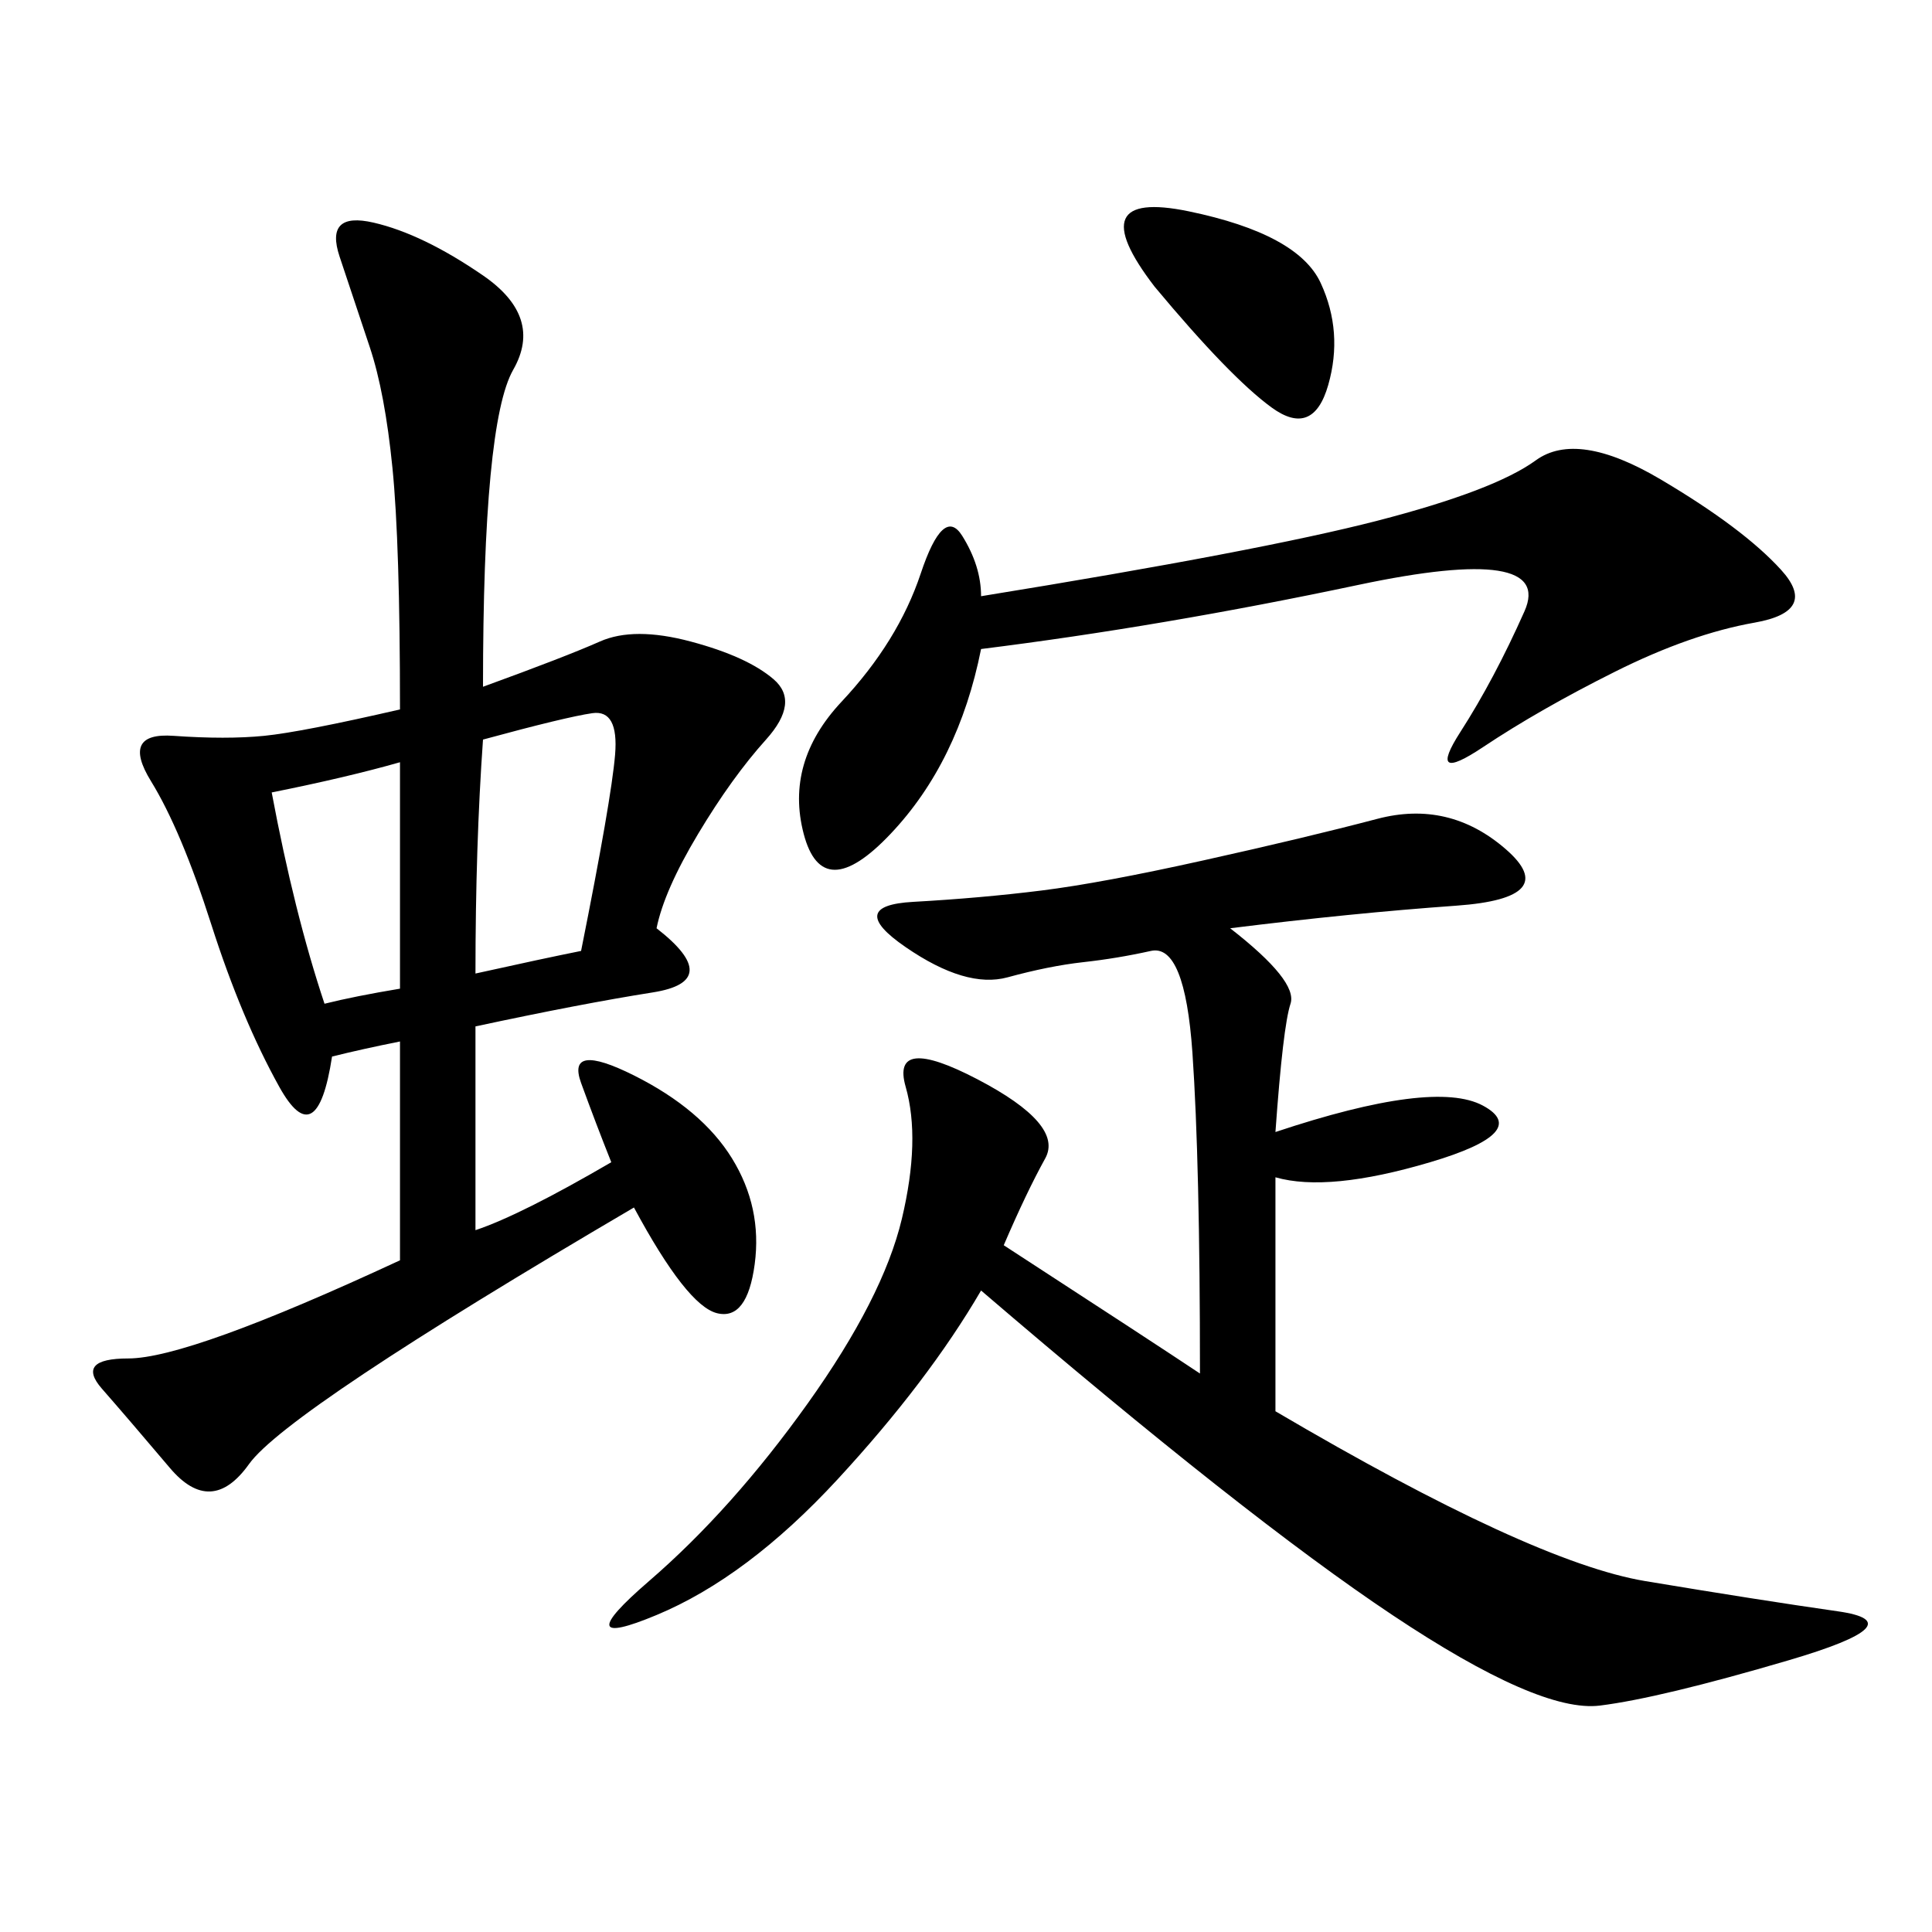 <svg xmlns="http://www.w3.org/2000/svg" xmlns:xlink="http://www.w3.org/1999/xlink" width="300" height="300"><path d="M75 106.64Q87.89 101.95 93.16 99.61Q98.44 97.27 107.23 99.61Q116.02 101.95 120.12 105.47Q124.22 108.98 118.95 114.84Q113.67 120.70 108.40 129.49Q103.13 138.28 101.95 144.14L101.95 144.14Q112.50 152.34 101.37 154.10Q90.23 155.86 73.83 159.38L73.83 159.38L73.83 191.02Q80.86 188.67 94.92 180.47L94.92 180.47Q92.58 174.61 90.23 168.16Q87.89 161.72 98.44 166.99Q108.98 172.27 113.67 179.88Q118.36 187.50 117.19 196.29Q116.02 205.08 111.33 203.91Q106.64 202.73 98.44 187.50L98.44 187.50Q44.53 219.14 38.67 227.34Q32.81 235.55 26.37 227.93Q19.92 220.31 15.82 215.63Q11.72 210.94 19.92 210.94L19.92 210.94Q29.30 210.94 62.11 195.70L62.11 195.70L62.11 161.72Q56.25 162.89 51.56 164.06L51.56 164.06Q49.22 179.30 43.36 168.75Q37.50 158.20 32.81 143.55Q28.13 128.91 23.44 121.29Q18.75 113.67 26.95 114.26Q35.16 114.84 41.02 114.26Q46.88 113.67 62.11 110.16L62.11 110.16Q62.11 84.38 60.94 72.66Q59.77 60.94 57.42 53.91L57.42 53.91L52.73 39.84Q50.39 32.81 58.01 34.57Q65.63 36.33 75 42.77Q84.38 49.22 79.69 57.42Q75 65.63 75 106.64L75 106.64ZM191.02 144.14Q201.56 152.34 200.39 155.86Q199.22 159.38 198.05 175.78L198.05 175.78Q222.66 167.58 230.27 171.68Q237.89 175.78 222.07 180.47Q206.25 185.16 198.05 182.81L198.05 182.81L198.05 219.14Q237.89 242.58 255.47 245.51Q273.05 248.44 285.35 250.20Q297.66 251.95 277.73 257.81Q257.81 263.67 248.44 264.84Q239.06 266.02 216.21 250.78Q193.36 235.55 152.34 200.39L152.34 200.39Q144.14 214.45 130.08 229.69Q116.02 244.92 101.95 250.78Q87.89 256.64 100.78 245.51Q113.67 234.38 125.39 217.97Q137.11 201.56 140.04 189.26Q142.97 176.95 140.63 168.75Q138.28 160.55 151.76 167.58Q165.23 174.61 162.30 179.88Q159.38 185.16 155.86 193.36L155.86 193.36Q179.30 208.59 186.33 213.28L186.33 213.28Q186.33 180.47 185.16 163.48Q183.98 146.48 178.71 147.66Q173.44 148.83 168.16 149.41Q162.89 150 156.45 151.76Q150 153.52 140.63 147.07Q131.25 140.63 141.80 140.04Q152.34 139.45 161.72 138.28Q171.09 137.11 186.91 133.59Q202.73 130.08 213.87 127.15Q225 124.22 233.79 131.84Q242.58 139.45 226.17 140.63Q209.77 141.80 191.02 144.14L191.02 144.14ZM152.34 100.78Q148.83 118.36 138.28 129.49Q127.73 140.63 124.80 129.49Q121.88 118.36 130.66 108.98Q139.45 99.61 142.97 89.06Q146.48 78.52 149.41 83.20Q152.34 87.89 152.34 92.58L152.34 92.58Q195.70 85.55 213.87 80.86Q232.03 76.17 238.48 71.48Q244.92 66.80 257.81 74.41Q270.70 82.03 276.56 88.48Q282.42 94.92 272.46 96.68Q262.50 98.44 250.78 104.30Q239.06 110.16 230.27 116.02Q221.48 121.88 226.76 113.67Q232.03 105.47 236.72 94.92Q241.41 84.38 210.94 90.82Q180.47 97.27 152.34 100.78L152.34 100.78ZM73.83 151.17Q84.38 148.83 90.23 147.66L90.23 147.66Q94.92 124.22 95.51 117.19Q96.09 110.16 91.99 110.74Q87.89 111.33 75 114.84L75 114.84Q73.83 131.25 73.83 151.17L73.83 151.17ZM179.30 44.53Q167.58 29.30 184.57 32.81Q201.56 36.33 205.08 43.95Q208.59 51.56 206.25 59.77Q203.91 67.97 197.46 63.28Q191.02 58.59 179.30 44.53L179.30 44.53ZM42.19 123.05Q45.70 141.80 50.39 155.86L50.39 155.86Q55.08 154.69 62.11 153.52L62.11 153.52L62.11 118.36Q53.91 120.70 42.19 123.05L42.19 123.05Z"/></svg>